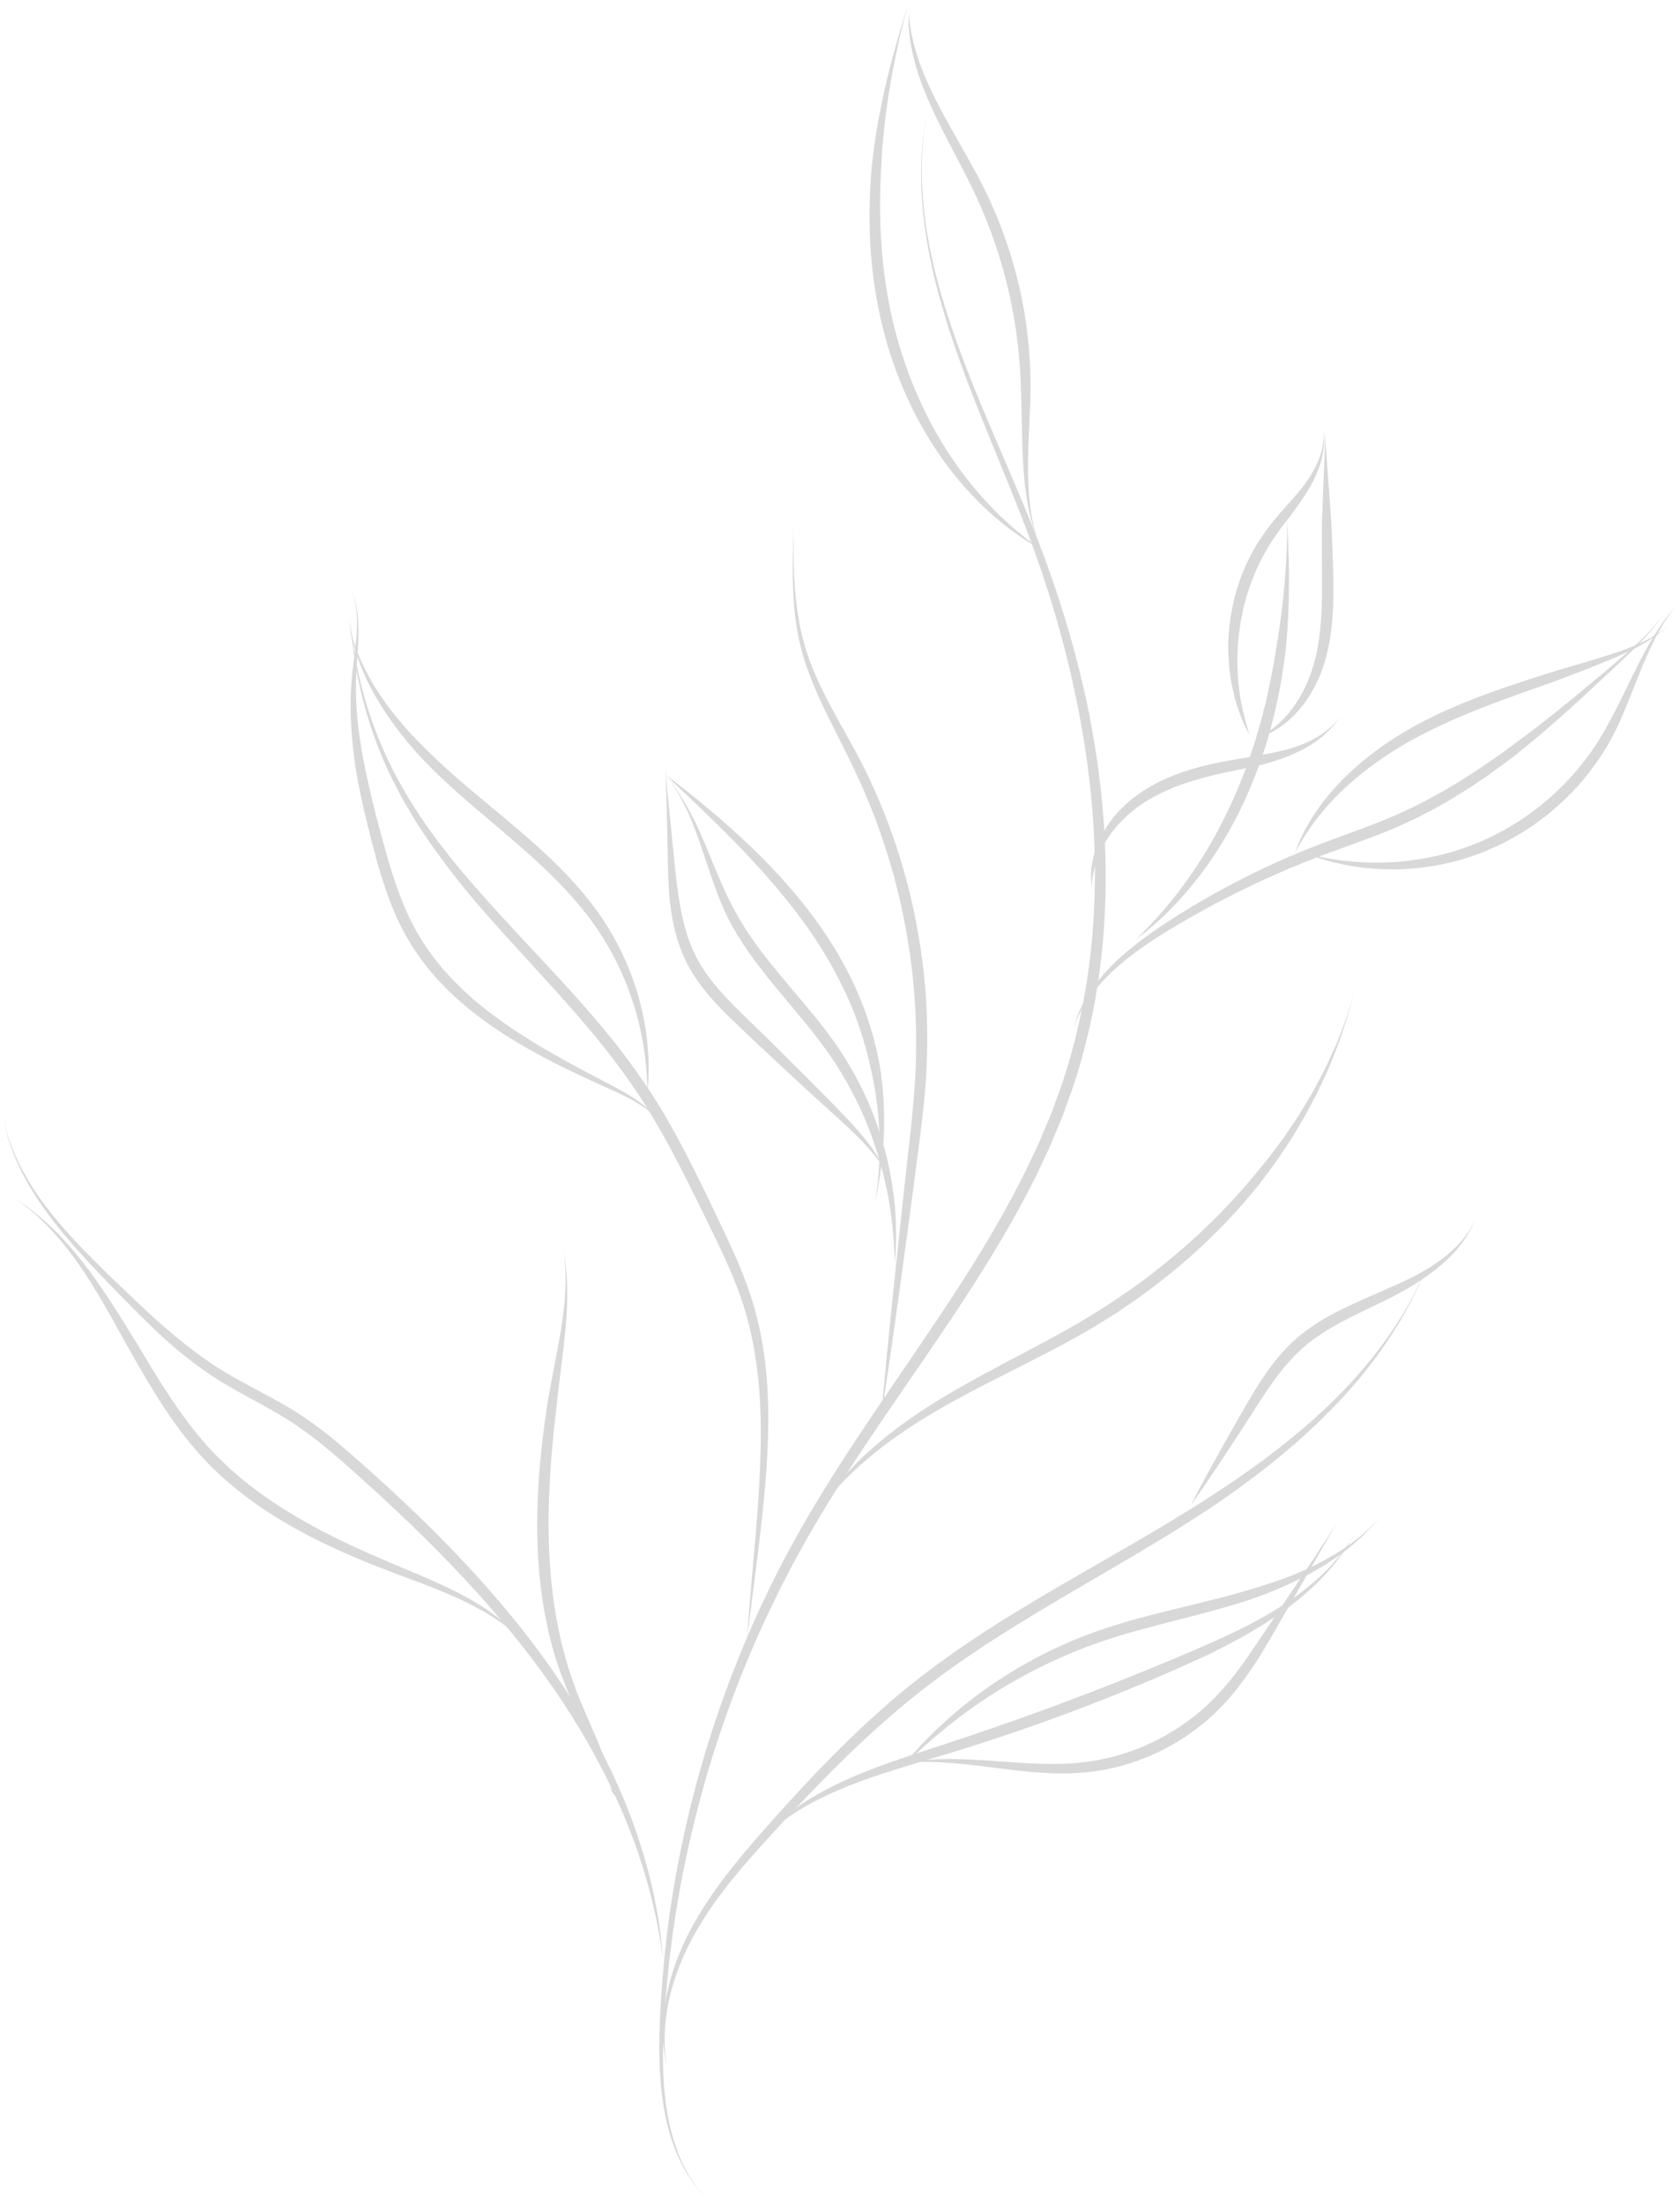 <?xml version="1.0" encoding="UTF-8"?> <svg xmlns="http://www.w3.org/2000/svg" viewBox="0 0 912.80 1196.72" data-guides="{&quot;vertical&quot;:[],&quot;horizontal&quot;:[]}"><path fill="#D8D8D8" stroke="none" fill-opacity="1" stroke-width="1" stroke-opacity="1" id="tSvg8b0da1836f" title="Path 48" d="M368.085 1168.337C368.855 1170.387 369.235 1171.077 370.335 1173.717C370.785 1174.877 371.435 1175.977 372.015 1177.127C372.625 1178.267 373.175 1179.447 373.835 1180.557C374.525 1181.657 375.205 1182.747 375.875 1183.817C376.215 1184.347 376.545 1184.877 376.875 1185.397C377.245 1185.887 377.605 1186.367 377.965 1186.847C380.695 1190.737 383.565 1193.507 384.785 1194.917C385.445 1195.577 385.735 1195.857 385.535 1195.657C385.325 1195.467 384.635 1194.777 383.395 1193.427C382.755 1192.747 381.985 1191.927 381.065 1190.937C380.575 1190.457 380.125 1189.867 379.635 1189.237C379.135 1188.607 378.605 1187.927 378.025 1187.197C377.475 1186.457 376.785 1185.727 376.225 1184.817C375.635 1183.937 375.015 1182.997 374.355 1181.997C374.025 1181.497 373.685 1180.987 373.335 1180.457C373.015 1179.917 372.705 1179.337 372.375 1178.757C371.725 1177.587 371.035 1176.357 370.305 1175.057C370.115 1174.657 369.585 1173.527 368.995 1172.257C368.425 1170.977 367.695 1169.597 367.355 1168.607C367.135 1167.907 365.515 1164.257 363.595 1157.677C361.765 1151.097 359.735 1141.567 358.875 1129.457C357.845 1117.367 358.105 1102.777 359.135 1086.267C360.195 1069.757 361.915 1051.227 365.045 1031.257C368.195 1011.297 372.605 989.887 378.635 967.647C384.655 945.407 392.305 922.347 401.745 899.127C411.185 875.917 422.345 852.517 435.405 829.727C448.415 806.917 463.045 784.667 477.915 762.707C492.795 740.747 507.915 719.027 521.985 697.197C536.025 675.357 548.935 653.327 559.555 631.127C562.165 625.557 564.865 620.087 567.085 614.477C568.245 611.697 569.405 608.927 570.565 606.167C570.852 605.477 571.138 604.787 571.425 604.097C571.678 603.397 571.932 602.697 572.185 601.997C572.695 600.597 573.195 599.207 573.695 597.817C577.915 586.777 581.245 575.707 584.015 564.817C586.785 553.917 588.925 543.187 590.565 532.737C592.155 522.277 593.235 512.097 593.945 502.307C595.335 482.717 595.065 464.677 594.145 448.747C593.185 432.807 591.475 418.987 589.785 407.647C588.115 396.307 586.325 387.467 585.155 381.447C583.875 375.437 583.195 372.237 583.195 372.237C583.195 372.237 582.725 370.157 581.845 366.327C581.415 364.417 580.875 362.067 580.185 359.337C579.505 356.607 578.765 353.477 577.835 350.027C576.065 343.097 573.675 334.827 570.855 325.547C567.975 316.287 564.545 306.047 560.565 295.197C552.615 273.497 542.305 249.427 532.505 224.897C527.615 212.627 522.875 200.217 518.655 187.947C514.455 175.667 510.795 163.497 507.925 151.797C503.065 131.927 501.065 115.097 500.605 101.447C500.505 99.747 500.525 98.087 500.505 96.477C500.505 94.867 500.475 93.307 500.505 91.797C500.635 88.777 500.645 85.947 500.855 83.327C501.075 80.697 501.175 78.247 501.465 75.997C501.735 73.747 501.975 71.677 502.205 69.777C503.325 62.227 504.435 57.537 504.895 55.207C505.415 52.897 505.405 52.967 504.925 55.057C504.715 56.107 504.395 57.667 503.985 59.677C503.795 60.687 503.535 61.807 503.335 63.047C503.145 64.287 502.935 65.637 502.715 67.097C502.205 69.997 501.925 73.367 501.505 77.087C501.245 80.817 500.925 84.927 500.895 89.377C500.735 98.267 501.235 108.477 502.705 119.517C503.015 122.287 503.545 125.077 503.975 127.937C504.445 130.787 505.045 133.677 505.595 136.617C506.855 142.467 508.225 148.487 509.915 154.577C509.745 153.937 509.845 154.297 510.185 155.517C510.515 156.737 511.075 158.837 511.935 161.647C513.565 167.307 516.275 175.877 520.015 186.307C523.735 196.747 528.585 209.007 534.075 222.177C539.565 235.357 545.715 249.447 551.765 263.687C557.825 277.917 563.725 292.347 568.735 306.137C573.735 319.927 577.905 333.027 581.175 344.377C584.475 355.717 586.775 365.327 588.385 372.057C589.145 375.437 589.745 378.087 590.155 379.897C590.535 381.717 590.745 382.687 590.745 382.687C590.745 382.687 590.905 383.487 591.225 385.037C591.525 386.587 592.035 388.877 592.575 391.887C593.685 397.897 595.285 406.737 596.805 418.067C598.285 429.397 599.785 443.217 600.405 459.157C600.545 463.137 600.715 467.247 600.725 471.487C600.815 475.727 600.735 480.087 600.685 484.557C600.445 493.507 600.065 502.917 599.105 512.707C598.175 522.497 596.855 532.657 595.015 543.117C593.115 553.557 590.695 564.277 587.655 575.147C586.885 577.857 586.145 580.607 585.245 583.327C584.815 584.687 584.385 586.057 583.955 587.437C583.738 588.124 583.522 588.811 583.305 589.497C583.075 590.177 582.815 590.857 582.575 591.537C581.595 594.257 580.605 597.007 579.615 599.757C579.115 601.137 578.615 602.517 578.115 603.907C577.615 605.297 577.135 606.687 576.535 608.047C575.395 610.777 574.245 613.527 573.095 616.287C572.515 617.667 571.935 619.057 571.355 620.437C570.785 621.827 570.205 623.217 569.535 624.577C568.245 627.307 566.955 630.057 565.655 632.817C565.005 634.197 564.355 635.577 563.705 636.967C563.378 637.661 563.052 638.354 562.725 639.047C562.372 639.727 562.018 640.407 561.665 641.087C550.625 663.067 537.455 684.817 523.355 706.357C509.255 727.907 494.235 749.287 479.545 770.857C464.865 792.437 450.485 814.217 437.875 836.557C425.225 858.877 414.235 881.707 404.935 904.377C395.635 927.057 388.025 949.587 381.965 971.327C375.905 993.067 371.385 1014.007 368.075 1033.547C367.305 1038.437 366.545 1043.237 365.805 1047.937C365.205 1052.647 364.615 1057.257 364.035 1061.757C363.895 1062.877 363.745 1063.997 363.605 1065.107C363.495 1066.217 363.385 1067.327 363.275 1068.427C363.055 1070.627 362.845 1072.797 362.635 1074.947C362.215 1079.237 361.765 1083.397 361.545 1087.457C360.235 1103.677 359.825 1117.947 360.585 1129.797C361.235 1141.657 363.045 1151.007 364.695 1157.487C366.435 1163.957 367.935 1167.587 368.145 1168.287C368.125 1168.304 368.105 1168.321 368.085 1168.337Z"></path><path fill="#D8D8D8" stroke="none" fill-opacity="1" stroke-width="1" stroke-opacity="1" id="tSvga62f56f657" title="Path 49" d="M559.305 293.727C559.765 294.077 559.925 294.187 560.575 294.677C562.725 296.307 565.385 298.247 566.225 298.807C567.065 299.367 566.065 298.597 560.505 295.357C560.295 295.227 559.325 294.657 558.845 294.387C558.695 294.267 557.715 293.777 556.215 292.687C554.695 291.627 552.545 290.117 549.855 288.237C549.165 287.777 548.495 287.247 547.795 286.677C547.095 286.117 546.355 285.527 545.585 284.907C544.065 283.667 542.395 282.367 540.665 280.917C537.365 277.857 533.485 274.577 529.745 270.527C522.065 262.637 513.905 252.687 506.555 241.137C499.175 229.607 492.605 216.527 487.455 202.927C482.285 189.327 478.545 175.227 476.225 161.837C473.905 148.447 472.795 135.807 472.545 124.977C472.295 114.147 472.575 105.137 473.025 98.857C473.245 95.717 473.375 93.247 473.545 91.567C473.715 89.887 473.805 88.997 473.805 88.997C473.805 88.997 474.075 86.667 474.525 82.777C474.765 80.827 475.135 78.507 475.515 75.877C475.705 74.567 475.915 73.177 476.125 71.727C476.385 70.287 476.645 68.777 476.925 67.227C477.465 64.117 478.045 60.807 478.785 57.427C479.135 55.727 479.495 54.007 479.845 52.267C480.195 50.527 480.645 48.787 481.035 47.037C481.445 45.287 481.845 43.537 482.255 41.797C482.675 40.057 483.135 38.337 483.575 36.637C484.015 34.937 484.445 33.247 484.875 31.597C485.335 29.957 485.785 28.337 486.215 26.767C489.155 16.087 491.355 9.247 492.575 5.297C493.785 1.347 494.085 0.307 493.755 1.417C493.435 2.527 492.515 5.807 491.265 10.457C490.095 15.137 488.575 21.187 487.175 27.897C487.355 27.207 486.495 30.847 485.395 36.747C485.115 38.217 484.795 39.837 484.465 41.547C484.175 43.277 483.865 45.107 483.545 47.007C483.235 48.917 482.865 50.877 482.585 52.907C482.295 54.927 482.005 56.987 481.715 59.057C481.568 60.091 481.422 61.124 481.275 62.157C481.155 63.187 481.035 64.227 480.925 65.247C480.695 67.297 480.455 69.317 480.235 71.267C479.845 75.187 479.565 78.867 479.285 82.017C478.915 88.337 478.675 92.577 478.675 92.577C478.675 92.577 478.535 96.057 478.285 102.157C478.215 105.207 478.205 108.917 478.155 113.167C478.205 115.287 478.255 117.547 478.305 119.937C478.335 121.127 478.345 122.347 478.395 123.597C478.465 124.847 478.535 126.127 478.605 127.427C479.145 137.867 480.285 150.037 482.685 162.887C485.045 175.727 488.655 189.247 493.515 202.347C498.345 215.457 504.435 228.127 511.215 239.427C517.985 250.737 525.445 260.647 532.495 268.647C533.375 269.657 534.235 270.637 535.075 271.607C535.915 272.577 536.825 273.437 537.665 274.317C539.365 276.077 540.985 277.747 542.515 279.317C544.125 280.807 545.645 282.197 547.045 283.497C547.745 284.147 548.425 284.767 549.075 285.367C549.395 285.667 549.715 285.957 550.025 286.247C550.355 286.517 550.665 286.777 550.975 287.027C553.465 289.067 555.445 290.697 556.845 291.857C558.225 293.047 559.135 293.597 559.285 293.737C559.292 293.734 559.298 293.731 559.305 293.727Z"></path><path fill="#D8D8D8" stroke="none" fill-opacity="1" stroke-width="1" stroke-opacity="1" id="tSvg17754e9d180" title="Path 50" d="M493.686 13.738C493.646 13.188 493.626 12.987 493.596 12.267C493.646 9.758 493.656 6.718 493.616 5.787C493.616 4.848 493.516 6.037 494.176 11.918C494.176 12.137 494.376 13.148 494.466 13.658C494.496 13.838 494.656 14.818 494.936 16.488C495.096 17.317 495.186 18.337 495.486 19.497C495.756 20.648 496.066 21.968 496.406 23.427C497.866 29.247 500.466 37.248 504.636 46.337C506.656 50.907 509.156 55.708 511.806 60.758C514.536 65.787 517.456 71.037 520.566 76.457C523.646 81.888 526.866 87.487 529.986 93.287C531.576 96.168 533.066 99.147 534.596 102.107C536.046 105.117 537.546 108.127 538.876 111.207C540.286 114.257 541.526 117.377 542.806 120.457C543.996 123.577 545.216 126.677 546.276 129.797C547.406 132.897 548.356 136.027 549.356 139.107C550.256 142.217 551.196 145.267 551.956 148.307C555.186 160.447 557.156 172.007 558.316 181.957C559.486 191.907 559.786 200.257 559.896 206.087C559.936 208.997 559.946 211.287 559.916 212.837C559.906 214.387 559.896 215.217 559.896 215.217C559.896 215.217 559.816 217.377 559.696 220.987C559.536 224.587 559.306 229.627 559.036 235.427C558.766 241.217 558.536 247.737 558.546 254.317C558.566 260.897 558.816 267.537 559.556 273.497C560.706 283.627 562.706 290.027 563.896 293.637C565.116 297.257 565.516 298.177 565.126 297.177C564.916 296.627 564.556 295.657 564.056 294.307C563.796 293.617 563.486 292.827 563.156 291.947C562.846 291.057 562.556 290.067 562.206 289.007C560.766 284.777 559.386 279.137 558.266 272.877C558.396 273.527 557.686 270.117 557.026 264.567C556.356 259.017 555.786 251.327 555.526 243.557C555.246 235.787 555.156 227.957 555.026 222.087C554.896 216.217 554.726 212.297 554.726 212.297C554.726 212.297 554.676 209.067 554.386 203.447C554.106 197.827 553.476 189.807 552.126 180.257C550.806 170.697 548.616 159.637 545.466 147.977C542.286 136.327 538.076 124.107 532.906 112.257C527.796 100.397 521.546 88.948 515.856 77.998C510.126 67.078 505.016 56.597 501.446 47.208C497.816 37.837 495.796 29.587 494.806 23.657C494.586 22.168 494.386 20.837 494.206 19.657C494.006 18.488 494.006 17.457 493.916 16.608C493.786 14.918 493.716 13.928 493.696 13.748C493.693 13.744 493.689 13.741 493.686 13.738Z"></path><path fill="#D8D8D8" stroke="none" fill-opacity="1" stroke-width="1" stroke-opacity="1" id="tSvge71026d901" title="Path 51" d="M587.446 548.877C587.086 549.497 586.946 549.727 586.536 550.567C586.176 551.287 585.796 552.057 585.406 552.837C585.216 553.217 585.036 553.597 584.856 553.977C584.706 554.357 584.556 554.737 584.406 555.097C583.826 556.547 583.366 557.767 583.156 558.347C582.976 558.937 582.976 558.857 583.376 557.717C583.796 556.587 584.356 554.307 585.836 550.677C585.936 550.407 586.416 549.127 586.736 548.517C586.846 548.297 587.416 547.117 588.396 545.077C588.956 544.097 589.636 542.907 590.416 541.537C591.216 540.167 592.256 538.697 593.346 537.007C595.696 533.757 598.676 529.947 602.476 525.957C606.286 521.987 610.846 517.817 616.086 513.647C621.326 509.477 627.216 505.267 633.586 501.127C639.936 496.967 646.746 492.757 653.896 488.627C668.196 480.347 683.906 472.387 700.026 465.417C708.086 461.937 716.266 458.707 724.336 455.737C732.406 452.757 740.326 449.937 747.856 446.987C762.936 441.167 776.276 434.247 787.406 427.707C798.526 421.157 807.396 415.027 813.566 410.697C816.616 408.477 819.016 406.737 820.656 405.557C822.286 404.367 823.135 403.697 823.135 403.697C823.135 403.697 825.396 402.027 829.186 399.237C831.066 397.807 833.316 396.097 835.856 394.157C838.376 392.187 841.176 389.987 844.166 387.647C850.116 382.897 856.796 377.467 863.456 371.887C870.126 366.317 876.816 360.657 882.836 355.507C887.926 351.127 891.976 347.347 895.056 344.087C898.136 340.827 900.296 338.137 901.766 336.107C903.236 334.067 904.056 332.717 904.476 332.057C904.886 331.387 904.865 331.407 904.505 332.017C903.765 333.217 901.666 336.787 897.956 341.357C894.286 345.947 888.946 351.407 882.866 357.117C883.516 356.537 880.196 359.657 874.866 364.657C869.516 369.647 862.166 376.547 854.596 383.377C847.026 390.217 839.256 397.007 833.266 401.977C830.296 404.487 827.736 406.497 825.976 407.947C824.216 409.397 823.176 410.187 823.176 410.187C823.176 410.187 822.326 410.837 820.716 412.057C819.116 413.277 816.776 415.087 813.706 417.277C807.636 421.737 798.776 427.897 787.606 434.507C786.226 435.357 784.786 436.167 783.306 436.987C781.826 437.807 780.326 438.647 778.796 439.497C775.726 441.177 772.466 442.767 769.156 444.477C765.766 446.027 762.316 447.707 758.716 449.257C755.116 450.797 751.416 452.287 747.636 453.747C740.076 456.657 732.216 459.417 724.306 462.307C716.396 465.187 708.456 468.297 700.576 471.617C684.816 478.257 669.386 485.757 655.236 493.477C641.116 501.257 628.076 508.977 617.626 516.637C612.396 520.467 607.816 524.287 603.956 527.937C600.086 531.577 597.036 535.117 594.576 538.127C593.436 539.697 592.326 541.057 591.476 542.337C590.626 543.627 589.896 544.727 589.296 545.647C588.206 547.557 587.566 548.677 587.446 548.887C587.446 548.884 587.446 548.881 587.446 548.877Z"></path><path fill="#D8D8D8" stroke="none" fill-opacity="1" stroke-width="1" stroke-opacity="1" id="tSvg10fcbb19ac8" title="Path 52" d="M622.036 506.427C621.686 506.697 621.576 506.777 621.066 507.167C619.406 508.407 617.426 509.957 616.836 510.467C616.236 510.957 617.056 510.417 620.476 506.887C620.616 506.747 621.216 506.137 621.506 505.847C621.746 505.667 623.796 503.487 627.226 499.867C628.916 498.037 630.866 495.767 633.126 493.217C635.266 490.567 637.776 487.687 640.246 484.357C645.306 477.797 650.786 469.907 656.026 461.117C661.266 452.327 666.266 442.657 670.636 432.717C675.016 422.787 678.765 412.607 681.785 402.927C684.805 393.237 687.176 384.057 688.906 376.117C690.626 368.177 691.875 361.527 692.625 356.847C693.005 354.507 693.305 352.667 693.505 351.417C693.685 350.157 693.785 349.487 693.785 349.487C693.785 349.487 694.075 347.747 694.555 344.827C694.795 343.367 695.026 341.607 695.326 339.617C695.626 337.637 695.936 335.417 696.216 333.047C696.516 330.677 696.845 328.147 697.105 325.527C697.385 322.907 697.686 320.207 697.896 317.487C698.146 314.767 698.375 312.037 698.535 309.357C698.725 306.677 698.885 304.067 698.985 301.577C699.375 293.137 699.375 287.627 699.355 284.467C699.335 281.307 699.285 280.477 699.315 281.367C699.335 283.137 699.895 291.747 700.185 302.247C700.185 301.697 700.306 304.567 700.336 309.177C700.346 310.327 700.365 311.597 700.385 312.937C700.385 314.287 700.375 315.707 700.365 317.197C700.365 320.167 700.296 323.367 700.216 326.587C700.156 329.807 699.956 333.037 699.846 336.077C699.656 339.117 699.475 341.967 699.315 344.417C698.895 349.307 698.605 352.587 698.605 352.587C698.605 352.587 698.266 355.277 697.656 359.977C697.296 362.327 696.856 365.177 696.346 368.437C695.736 371.687 695.146 375.377 694.266 379.367C692.606 387.347 690.346 396.627 687.216 406.377C684.116 416.137 680.186 426.357 675.516 436.267C670.866 446.187 665.456 455.767 659.766 464.357C654.086 472.957 648.076 480.537 642.556 486.737C641.866 487.517 641.196 488.277 640.536 489.017C639.866 489.757 639.176 490.447 638.526 491.127C637.206 492.487 635.956 493.787 634.776 495.007C632.306 497.347 630.176 499.427 628.316 501.077C624.576 504.337 622.316 506.247 622.046 506.407C622.043 506.414 622.039 506.421 622.036 506.427Z"></path><path fill="#D8D8D8" stroke="none" fill-opacity="1" stroke-width="1" stroke-opacity="1" id="tSvg14abcfd12e1" title="Path 53" d="M677.735 395.127C677.835 395.437 677.865 395.547 677.985 395.957C678.385 397.387 678.925 399.107 679.135 399.627C679.335 400.147 679.165 399.467 677.495 396.347C677.425 396.217 677.135 395.667 677.005 395.407C676.915 395.207 675.875 393.307 674.585 389.937C673.915 388.257 673.055 386.247 672.375 383.867C672.005 382.677 671.605 381.427 671.195 380.097C670.785 378.767 670.505 377.337 670.145 375.867C668.665 369.967 667.715 362.937 667.435 355.377C667.095 347.817 667.735 339.717 669.205 331.797C670.685 323.877 672.935 316.077 675.975 309.147C678.965 302.207 682.355 295.987 685.855 291.057C686.715 289.817 687.505 288.597 688.325 287.507C689.145 286.407 689.945 285.387 690.695 284.437C692.205 282.537 693.555 280.937 694.675 279.627C696.905 277.027 698.185 275.537 698.185 275.537C698.185 275.537 699.035 274.597 700.465 273.027C701.885 271.447 703.865 269.247 706.015 266.627C708.165 264.007 710.465 260.957 712.465 257.667C714.475 254.377 716.155 250.847 717.275 247.497C718.225 244.647 718.695 242.197 718.925 240.197C719.175 238.197 719.155 236.637 719.135 235.507C718.995 233.247 718.875 232.667 718.965 233.297C719.025 233.927 719.345 235.767 719.385 238.427C719.425 241.077 719.195 244.557 718.305 248.277C718.395 247.887 718.015 249.947 716.935 253.127C715.875 256.317 713.995 260.567 711.635 264.637C709.295 268.697 706.595 272.567 704.545 275.427C702.475 278.267 701.085 280.167 701.085 280.167C701.085 280.167 699.915 281.687 697.865 284.347C695.835 287.007 692.955 290.767 690.015 295.547C689.635 296.137 689.245 296.737 688.845 297.357C688.495 297.997 688.125 298.647 687.765 299.317C687.025 300.637 686.265 302.007 685.475 303.417C684.775 304.867 684.065 306.367 683.335 307.897C682.985 308.667 682.565 309.417 682.255 310.227C681.935 311.027 681.605 311.837 681.275 312.657C680.945 313.477 680.605 314.297 680.275 315.127C680.108 315.544 679.942 315.961 679.775 316.377C679.632 316.807 679.488 317.237 679.345 317.667C678.765 319.387 678.175 321.127 677.585 322.887C677.095 324.677 676.605 326.477 676.115 328.287C675.992 328.741 675.868 329.194 675.745 329.647C675.455 331.031 675.165 332.414 674.875 333.797C674.678 334.721 674.482 335.644 674.285 336.567C674.145 337.501 674.005 338.434 673.865 339.367C673.725 340.297 673.575 341.227 673.435 342.157C673.362 342.621 673.288 343.084 673.215 343.547C673.172 344.014 673.128 344.481 673.085 344.947C672.905 346.807 672.735 348.657 672.555 350.477C672.485 352.307 672.415 354.127 672.345 355.907C672.245 363.047 672.575 369.797 673.465 375.537C673.565 376.257 673.655 376.967 673.745 377.657C673.825 378.347 673.925 379.027 674.065 379.677C674.315 380.987 674.565 382.237 674.795 383.407C675.185 385.777 675.775 387.797 676.205 389.507C677.005 392.937 677.725 394.927 677.775 395.137C677.762 395.134 677.748 395.131 677.735 395.127Z"></path><path fill="#D8D8D8" stroke="none" fill-opacity="1" stroke-width="1" stroke-opacity="1" id="tSvg1551f45fb56" title="Path 54" d="M688.805 398.587C688.505 398.727 688.405 398.777 688.005 398.937C686.615 399.477 684.915 400.067 684.425 400.317C683.905 400.517 684.615 400.367 687.565 398.497C687.685 398.417 688.185 398.057 688.415 397.897C688.505 397.837 688.985 397.517 689.815 396.957C690.625 396.377 691.745 395.517 693.105 394.407C695.815 392.177 699.315 388.697 702.705 383.997C706.125 379.327 709.365 373.387 711.845 366.697C714.375 360.027 715.965 352.547 716.945 344.977C717.925 337.407 718.195 329.717 718.285 322.487C718.355 315.247 718.235 308.447 718.215 302.607C718.155 290.927 718.245 283.157 718.245 283.157C718.245 283.157 719.045 262.947 719.615 248.667C719.995 236.607 719.825 232.997 719.855 234.257C719.875 235.517 720.255 241.657 720.825 249.117C720.795 248.337 721.435 257.257 722.115 266.377C722.765 275.497 723.435 284.807 723.435 284.807C723.435 284.807 723.805 292.457 724.175 303.967C724.355 309.717 724.565 316.467 724.465 323.757C724.375 331.047 723.915 338.887 722.665 346.697C721.375 354.477 719.295 362.247 716.155 369.077C713.075 375.917 709.145 381.817 705.105 386.297C701.095 390.817 697.065 393.927 694.015 395.807C692.485 396.747 691.235 397.427 690.345 397.897C689.435 398.327 688.905 398.577 688.805 398.617C688.805 398.607 688.805 398.597 688.805 398.587Z"></path><path fill="#D8D8D8" stroke="none" fill-opacity="1" stroke-width="1" stroke-opacity="1" id="tSvg116369ac5e" title="Path 55" d="M706.306 458.207C706.106 458.577 706.036 458.697 705.736 459.237C704.746 460.977 703.586 463.147 703.266 463.827C702.946 464.507 703.426 463.697 705.096 459.197C705.166 459.017 705.456 458.227 705.596 457.857C705.656 457.727 705.996 456.997 706.586 455.747C706.886 455.127 707.236 454.367 707.656 453.487C707.866 453.047 708.086 452.577 708.326 452.077C708.586 451.597 708.866 451.087 709.166 450.547C709.766 449.467 710.416 448.287 711.126 447.007C711.836 445.727 712.736 444.417 713.626 442.987C714.086 442.277 714.546 441.547 715.036 440.797C715.556 440.067 716.086 439.327 716.636 438.557C717.736 437.027 718.866 435.407 720.196 433.827C725.296 427.357 731.946 420.417 739.786 413.857C741.706 412.167 743.796 410.627 745.856 408.997C747.936 407.397 750.116 405.877 752.296 404.327C756.726 401.337 761.296 398.387 766.016 395.737C775.426 390.347 785.236 385.797 794.556 381.967C803.876 378.127 812.706 374.977 820.286 372.397C827.876 369.827 834.216 367.817 838.646 366.417C843.086 365.027 845.616 364.227 845.616 364.227C845.616 364.227 852.246 362.277 861.216 359.647C865.686 358.307 870.736 356.777 875.786 355.137C880.836 353.497 885.856 351.657 890.266 349.687C897.746 346.317 902.166 343.217 904.616 341.367C907.036 339.467 907.606 338.887 906.966 339.467C906.306 340.017 904.456 341.757 901.566 343.897C898.686 346.067 894.756 348.617 890.226 351.047C890.706 350.797 888.256 352.187 884.176 354.107C880.096 356.037 874.376 358.457 868.576 360.767C862.776 363.097 856.876 365.377 852.436 367.067C847.996 368.747 845.006 369.877 845.006 369.877C845.006 369.877 842.536 370.757 838.226 372.287C833.906 373.827 827.736 375.987 820.376 378.667C813.016 381.347 804.456 384.547 795.446 388.317C786.436 392.077 776.986 396.467 767.886 401.467C758.766 406.447 750.026 412.157 742.286 418.137C734.536 424.107 727.806 430.377 722.486 436.247C721.106 437.667 719.926 439.157 718.746 440.537C718.156 441.227 717.586 441.907 717.036 442.567C716.516 443.257 716.006 443.917 715.516 444.567C714.546 445.877 713.556 447.047 712.776 448.237C711.976 449.407 711.226 450.497 710.556 451.477C710.216 451.967 709.886 452.437 709.596 452.887C709.316 453.347 709.056 453.777 708.806 454.177C708.316 454.987 707.886 455.677 707.536 456.257C706.826 457.407 706.416 458.087 706.336 458.217C706.326 458.214 706.316 458.211 706.306 458.207Z"></path><path fill="#D8D8D8" stroke="none" fill-opacity="1" stroke-width="1" stroke-opacity="1" id="tSvgad607bc3bf" title="Path 56" d="M716.506 465.937C716.036 465.787 715.866 465.747 715.256 465.527C713.166 464.727 710.616 463.817 709.816 463.577C709.026 463.307 709.996 463.737 715.156 464.877C715.346 464.937 716.246 465.087 716.706 465.177C716.866 465.207 717.736 465.377 719.216 465.677C719.966 465.817 720.846 466.027 721.896 466.187C722.946 466.357 724.136 466.547 725.456 466.757C730.756 467.547 738.226 468.407 747.126 468.437C748.236 468.437 749.366 468.437 750.526 468.437C751.676 468.397 752.856 468.347 754.046 468.307C756.436 468.267 758.886 467.997 761.406 467.837C766.426 467.317 771.706 466.667 777.056 465.527C777.726 465.397 778.396 465.257 779.076 465.127C779.746 464.967 780.416 464.807 781.096 464.647C782.446 464.317 783.806 464.017 785.166 463.657C787.866 462.887 790.616 462.157 793.316 461.217C796.046 460.377 798.716 459.287 801.426 458.287C804.076 457.147 806.766 456.067 809.356 454.777C811.996 453.587 814.516 452.167 817.066 450.837C819.556 449.387 822.056 447.997 824.436 446.427C826.866 444.947 829.136 443.277 831.436 441.707C833.646 440.007 835.896 438.427 837.956 436.667C842.186 433.297 845.986 429.687 849.496 426.207C851.196 424.407 852.916 422.717 854.426 420.937C855.196 420.067 855.956 419.207 856.696 418.367C857.406 417.497 858.106 416.637 858.786 415.807C864.246 409.097 868.116 402.997 870.696 398.667C871.956 396.477 872.956 394.757 873.576 393.547C874.216 392.347 874.556 391.707 874.556 391.707C874.556 391.707 874.786 391.297 875.206 390.537C875.616 389.767 876.206 388.647 876.946 387.247C878.436 384.437 880.436 380.437 882.706 375.797C887.236 366.517 892.866 354.657 898.586 345.497C903.336 337.667 907.186 333.117 909.386 330.527C911.606 327.947 912.196 327.277 911.566 327.997C911.226 328.417 910.646 329.127 909.836 330.117C909.426 330.637 908.956 331.217 908.436 331.867C907.936 332.537 907.416 333.297 906.846 334.107C904.516 337.317 901.876 341.737 899.286 346.727C899.586 346.227 898.106 348.917 896.046 353.397C893.976 357.877 891.356 364.147 888.826 370.567C886.286 376.977 883.706 383.487 881.606 388.357C880.536 390.777 879.666 392.817 878.976 394.217C878.316 395.627 877.926 396.437 877.926 396.437C877.926 396.437 876.646 399.087 874.096 403.587C873.446 404.707 872.716 405.937 871.926 407.287C871.076 408.597 870.166 410.017 869.186 411.527C867.176 414.527 864.786 417.827 861.996 421.287C856.456 428.247 849.126 435.687 840.436 442.667C831.706 449.577 821.526 455.927 810.606 460.717C805.146 463.097 799.556 465.207 793.896 466.787C793.193 466.994 792.489 467.201 791.786 467.407C791.079 467.584 790.373 467.761 789.666 467.937C788.256 468.277 786.856 468.657 785.446 468.957C782.626 469.527 779.846 470.127 777.076 470.497C766.026 472.267 755.516 472.377 746.576 471.737C737.616 471.097 730.216 469.627 725.016 468.367C723.716 468.037 722.556 467.737 721.526 467.477C720.506 467.217 719.636 466.917 718.916 466.707C717.476 466.267 716.636 466.007 716.476 465.957C716.486 465.951 716.496 465.944 716.506 465.937Z"></path><path fill="#D8D8D8" stroke="none" fill-opacity="1" stroke-width="1" stroke-opacity="1" id="tSvg1af22a1d6a" title="Path 57" d="M593.586 476.977C593.546 477.287 593.526 477.407 593.456 477.817C593.236 479.247 593.186 481.017 593.176 481.567C593.186 482.107 593.236 481.447 592.846 477.977C592.846 477.837 592.816 477.217 592.796 476.937C592.796 476.827 592.786 476.247 592.766 475.237C592.766 474.737 592.826 474.127 592.856 473.427C592.916 472.727 592.906 471.907 593.056 471.027C593.436 467.467 594.526 462.477 596.986 456.947C597.276 456.247 597.596 455.547 597.966 454.857C598.326 454.157 598.686 453.447 599.056 452.717C599.876 451.317 600.686 449.837 601.676 448.417C603.586 445.537 605.826 442.647 608.446 439.937C613.646 434.447 620.186 429.647 627.206 425.917C634.226 422.157 641.666 419.367 648.726 417.337C655.786 415.287 662.496 413.937 668.196 412.937C673.856 411.967 678.576 411.157 681.876 410.597C685.146 410.017 686.996 409.637 686.996 409.637C686.996 409.637 688.206 409.417 690.236 409.057C692.266 408.677 695.086 408.087 698.296 407.257C701.496 406.417 705.056 405.257 708.546 403.797C712.046 402.347 715.416 400.507 718.296 398.567C723.166 395.227 725.746 392.277 727.156 390.577C728.516 388.827 728.826 388.327 728.466 388.837C727.766 389.837 724.456 395.037 718.646 399.797C718.956 399.557 717.436 400.927 714.736 402.797C712.056 404.697 708.116 406.997 703.936 408.917C699.746 410.837 695.366 412.377 692.036 413.407C690.376 413.937 688.976 414.337 687.996 414.607C687.016 414.877 686.456 415.037 686.456 415.037C686.456 415.037 684.596 415.507 681.346 416.227C678.096 416.957 673.436 417.887 667.916 419.027C662.406 420.177 656.046 421.607 649.376 423.607C642.716 425.607 635.746 428.157 629.206 431.527C622.656 434.877 616.506 438.997 611.526 443.757C609.016 446.117 606.746 448.597 604.816 451.127C604.316 451.747 603.836 452.377 603.406 453.017C602.966 453.657 602.506 454.267 602.086 454.897C601.296 456.177 600.476 457.387 599.816 458.627C597.056 463.527 595.466 468.057 594.656 471.367C594.236 473.017 593.996 474.367 593.806 475.327C593.676 476.287 593.596 476.847 593.586 476.957C593.586 476.964 593.586 476.971 593.586 476.977Z"></path><path fill="#D8D8D8" stroke="none" fill-opacity="1" stroke-width="1" stroke-opacity="1" id="tSvgce1008da1a" title="Path 58" d="M480.655 756.917C480.515 757.797 480.465 758.107 480.285 759.297C479.625 763.337 478.885 768.267 478.705 769.787C478.495 771.307 478.845 769.417 479.635 759.717C479.665 759.357 479.805 757.667 479.875 756.827C479.985 755.637 482.045 733.207 485.455 700.277C487.155 683.817 489.185 664.717 491.425 644.347C492.555 634.167 493.715 623.657 494.895 612.997C496.015 602.347 497.055 591.557 497.475 580.787C497.565 578.097 497.655 575.397 497.745 572.707C497.795 570.017 497.765 567.327 497.775 564.637C497.775 563.297 497.805 561.957 497.765 560.617C497.725 559.277 497.685 557.947 497.645 556.607C497.535 553.937 497.535 551.277 497.345 548.637C497.185 545.997 497.015 543.357 496.855 540.737C496.675 538.117 496.375 535.517 496.155 532.937C496.035 531.647 495.915 530.357 495.795 529.077C495.635 527.797 495.475 526.527 495.315 525.247C494.985 522.707 494.695 520.177 494.345 517.687C491.395 497.737 487.095 479.377 482.235 464.017C477.415 448.647 472.435 436.157 468.605 427.587C467.705 425.417 466.785 423.537 466.015 421.877C465.245 420.227 464.585 418.817 464.055 417.677C463.005 415.387 462.385 414.197 462.385 414.197C462.385 414.197 460.885 411.037 458.235 405.777C455.605 400.507 451.775 393.157 447.645 384.537C443.545 375.907 439.185 365.927 436.165 355.397C433.105 344.867 431.705 333.887 431.135 324.007C430.625 315.617 430.695 308.687 430.755 303.087C430.845 297.477 430.975 293.187 431.065 290.057C431.255 283.787 431.275 282.157 431.235 283.907C431.205 285.667 431.105 290.817 431.135 298.127C431.195 305.427 431.345 314.917 432.425 325.217C432.385 324.677 432.475 325.817 432.785 328.207C433.055 330.607 433.585 334.247 434.395 338.707C435.245 343.157 436.475 348.397 438.275 353.917C440.065 359.447 442.395 365.257 445.055 370.967C450.385 382.387 456.815 393.457 461.485 401.937C463.835 406.167 465.765 409.737 467.085 412.267C467.765 413.517 468.245 414.527 468.595 415.207C468.935 415.887 469.125 416.257 469.125 416.257C469.125 416.257 469.715 417.467 470.825 419.727C471.365 420.867 472.085 422.247 472.845 423.907C473.595 425.577 474.455 427.487 475.425 429.637C479.225 438.237 484.365 450.697 489.105 466.167C490.225 470.047 491.535 474.057 492.575 478.287C493.125 480.397 493.685 482.537 494.255 484.717C494.755 486.907 495.265 489.137 495.785 491.397C496.875 495.907 497.685 500.597 498.625 505.377C499.085 507.767 499.415 510.207 499.825 512.657C500.205 515.117 500.635 517.587 500.915 520.107C501.225 522.617 501.545 525.157 501.865 527.707C502.145 530.267 502.345 532.847 502.595 535.437C502.715 536.737 502.825 538.037 502.945 539.347C503.025 540.657 503.095 541.967 503.175 543.287C503.315 545.917 503.515 548.567 503.605 551.227C504.005 561.867 503.845 572.697 503.265 583.507C502.615 594.317 501.425 605.057 500.115 615.577C498.745 626.077 497.405 636.427 496.095 646.457C493.445 666.497 490.895 685.257 488.645 701.427C484.155 733.767 480.855 755.747 480.675 756.937C480.668 756.931 480.662 756.924 480.655 756.917Z"></path><path fill="#D8D8D8" stroke="none" fill-opacity="1" stroke-width="1" stroke-opacity="1" id="tSvgfd15277269" title="Path 59" d="M486.665 679.297C486.635 679.837 486.615 680.027 486.545 680.737C486.305 683.177 486.075 686.157 486.045 687.067C485.985 687.987 486.155 686.837 485.935 681.017C485.935 680.797 485.895 679.777 485.875 679.287C485.865 679.107 485.805 678.137 485.705 676.467C485.655 675.637 485.605 674.627 485.535 673.467C485.485 672.297 485.375 670.977 485.225 669.507C485.085 668.037 484.935 666.427 484.775 664.667C484.585 662.917 484.305 661.047 484.055 659.047C483.825 657.047 483.455 654.937 483.075 652.727C482.885 651.617 482.695 650.487 482.505 649.327C482.265 648.177 482.025 646.997 481.775 645.797C479.815 636.187 476.785 625.207 472.455 613.917C468.155 602.607 462.385 591.077 455.625 580.207C448.875 569.337 440.785 559.347 433.045 550.027C425.265 540.737 417.895 532.037 411.985 524.207C406.035 516.407 401.555 509.487 398.735 504.457C397.985 503.227 397.405 502.077 396.875 501.087C396.345 500.097 395.905 499.257 395.545 498.577C395.175 497.897 394.935 497.357 394.755 496.997C394.585 496.637 394.495 496.457 394.495 496.457C394.495 496.457 394.275 495.967 393.865 495.077C393.445 494.187 392.845 492.887 392.175 491.227C390.755 487.937 388.995 483.257 387.095 477.857C385.205 472.457 383.245 466.337 381.155 460.217C379.065 454.097 376.815 447.977 374.445 442.587C370.415 433.437 366.785 427.977 364.625 424.927C362.425 421.897 361.775 421.157 362.435 421.977C362.795 422.437 363.415 423.237 364.285 424.347C364.725 424.917 365.265 425.557 365.805 426.297C366.335 427.047 366.915 427.877 367.545 428.777C370.045 432.367 373.065 437.197 375.875 442.777C375.595 442.187 377.185 445.207 379.465 450.187C381.765 455.157 384.645 462.127 387.525 469.147C390.405 476.167 393.425 483.167 395.965 488.267C397.205 490.837 398.345 492.917 399.135 494.377C399.525 495.107 399.835 495.687 400.065 496.067C400.295 496.447 400.415 496.657 400.415 496.657C400.415 496.657 400.805 497.337 401.525 498.607C401.895 499.237 402.315 500.037 402.875 500.937C403.435 501.837 404.085 502.877 404.815 504.037C407.755 508.667 412.255 515.097 418.175 522.507C424.055 529.947 431.395 538.327 439.085 547.597C446.765 556.847 454.805 567.117 461.405 578.387C468.045 589.597 473.505 601.517 477.355 613.137C481.265 624.737 483.725 635.957 485.105 645.697C485.275 646.917 485.485 648.107 485.605 649.277C485.725 650.447 485.845 651.597 485.965 652.717C486.075 653.837 486.195 654.927 486.295 655.987C486.395 657.047 486.435 658.087 486.495 659.097C486.605 661.107 486.755 662.987 486.795 664.747C486.825 666.497 486.845 668.117 486.865 669.587C486.865 670.317 486.885 671.017 486.895 671.677C486.875 672.337 486.855 672.957 486.845 673.537C486.805 674.697 486.775 675.697 486.755 676.527C486.695 678.177 486.665 679.147 486.665 679.327C486.665 679.317 486.665 679.307 486.665 679.297Z"></path><path fill="#D8D8D8" stroke="none" fill-opacity="1" stroke-width="1" stroke-opacity="1" id="tSvg1525ca48406" title="Path 60" d="M477.286 628.787C477.516 629.177 477.596 629.307 477.936 629.867C478.786 631.407 479.826 633.287 480.626 634.737C480.816 635.087 480.816 635.027 480.396 634.367C479.976 633.707 479.146 632.417 477.586 630.417C477.466 630.257 476.906 629.567 476.636 629.237C476.446 628.997 474.586 626.527 471.136 622.697C467.696 618.857 462.566 613.787 456.186 607.997C449.796 602.207 442.336 595.467 434.466 588.207C426.586 580.957 418.256 573.187 409.976 565.387C401.756 557.567 393.306 549.907 386.126 541.697C382.546 537.607 379.326 533.377 376.636 529.097C373.926 524.827 371.836 520.467 370.216 516.377C367.036 508.147 365.676 500.987 364.856 496.017C364.456 493.527 364.196 491.567 364.036 490.237C363.886 488.897 363.806 488.187 363.806 488.187C363.806 488.187 363.626 486.327 363.426 483.217C363.226 480.107 363.036 475.747 362.916 470.757C362.706 460.817 362.446 448.287 362.236 437.937C361.776 420.417 361.356 415.177 361.476 417.007C361.586 418.837 362.386 427.737 363.486 438.547C363.406 437.417 364.666 450.347 365.976 463.557C366.616 470.167 367.316 476.807 367.996 481.767C368.666 486.727 369.266 490.007 369.266 490.007C369.266 490.007 369.386 490.677 369.596 491.947C369.796 493.217 370.166 495.057 370.636 497.397C371.156 499.717 371.796 502.547 372.756 505.697C373.676 508.867 374.906 512.367 376.546 516.037C378.176 519.717 380.246 523.527 382.836 527.367C385.436 531.197 388.496 535.047 391.926 538.867C398.766 546.497 407.006 554.097 414.976 561.987C422.986 569.837 430.966 577.737 438.426 585.217C445.886 592.707 452.836 599.717 458.776 605.887C464.716 612.057 469.416 617.567 472.486 621.707C475.566 625.837 477.136 628.497 477.306 628.757C477.299 628.767 477.293 628.777 477.286 628.787Z"></path><path fill="#D8D8D8" stroke="none" fill-opacity="1" stroke-width="1" stroke-opacity="1" id="tSvg11ede2a5c34" title="Path 61" d="M366.296 425.257C365.946 424.927 365.836 424.817 365.336 424.327C363.726 422.737 361.726 420.837 361.086 420.287C360.456 419.717 361.186 420.497 365.516 423.697C365.686 423.827 366.436 424.387 366.806 424.657C367.066 424.857 369.666 426.847 373.956 430.267C376.106 431.967 378.666 434.037 381.556 436.427C384.466 438.797 387.676 441.527 391.146 444.517C398.046 450.537 405.996 457.627 414.006 465.727C422.036 473.797 430.196 482.807 437.696 492.357C445.186 501.907 452.066 511.977 457.546 521.977C458.286 523.197 458.926 524.457 459.556 525.707C460.196 526.957 460.826 528.187 461.456 529.407C462.076 530.637 462.715 531.827 463.285 533.037C463.835 534.257 464.376 535.467 464.906 536.657C467.096 541.397 468.926 545.997 470.446 550.287C471.176 552.447 471.935 554.497 472.535 556.477C473.125 558.467 473.695 560.347 474.225 562.117C474.715 563.897 475.116 565.577 475.526 567.127C475.726 567.897 475.916 568.647 476.096 569.357C476.246 570.077 476.395 570.757 476.535 571.407C477.075 574.007 477.566 576.027 477.776 577.427C478.016 578.827 478.146 579.567 478.146 579.567C478.146 579.567 478.225 580.057 478.355 580.947C478.475 581.847 478.736 583.137 478.896 584.787C479.086 586.427 479.306 588.397 479.556 590.617C479.726 592.837 479.905 595.317 480.105 597.967C480.185 600.617 480.356 603.437 480.366 606.357C480.356 609.267 480.406 612.277 480.246 615.287C480.176 616.797 480.146 618.297 480.056 619.797C479.946 621.297 479.835 622.787 479.725 624.257C479.675 624.997 479.616 625.727 479.566 626.447C479.486 627.167 479.406 627.887 479.326 628.607C479.166 630.027 479.016 631.427 478.866 632.787C478.256 637.387 477.716 641.177 477.126 644.217C476.846 645.737 476.636 647.087 476.386 648.257C476.136 649.427 475.926 650.427 475.746 651.277C475.056 654.667 474.876 655.557 475.076 654.607C475.236 653.647 475.765 650.857 476.355 646.867C476.595 644.867 476.896 642.567 477.156 640.057C477.326 637.537 477.625 634.817 477.725 631.957C477.705 632.257 477.726 631.627 477.776 630.287C477.806 628.957 477.966 626.927 477.926 624.417C477.926 621.907 477.966 618.937 477.806 615.717C477.746 612.497 477.436 609.047 477.186 605.577C476.496 598.657 475.516 591.707 474.456 586.547C474.006 583.947 473.446 581.817 473.136 580.307C472.796 578.807 472.605 577.947 472.605 577.947C472.605 577.947 472.566 577.767 472.496 577.427C472.416 577.087 472.286 576.577 472.126 575.917C471.796 574.597 471.336 572.657 470.696 570.197C469.336 565.307 467.296 558.337 464.146 550.227C461.026 542.107 456.616 532.927 451.256 523.427C445.886 513.927 439.406 504.187 432.256 494.897C425.136 485.587 417.436 476.657 409.926 468.497C402.436 460.317 395.036 452.977 388.646 446.657C385.426 443.517 382.476 440.617 379.796 438.077C377.136 435.517 374.796 433.277 372.826 431.427C368.906 427.707 366.566 425.477 366.316 425.247C366.309 425.251 366.303 425.254 366.296 425.257Z"></path><path fill="#D8D8D8" stroke="none" fill-opacity="1" stroke-width="1" stroke-opacity="1" id="tSvga6fe23ebd0" title="Path 62" d="M450.406 813.177C449.936 813.747 449.776 813.947 449.136 814.727C446.896 817.307 444.496 820.727 443.746 821.767C443.396 822.307 443.436 822.227 444.136 821.187C444.536 820.577 445.036 819.807 445.676 818.817C446.026 818.267 446.416 817.657 446.846 816.967C447.316 816.277 447.836 815.527 448.406 814.687C448.576 814.437 449.386 813.257 449.786 812.677C449.916 812.457 450.746 811.377 452.176 809.507C452.886 808.567 453.746 807.437 454.806 806.187C455.866 804.927 457.026 803.447 458.436 801.917C459.826 800.357 461.346 798.637 463.086 796.867C464.786 795.047 466.716 793.187 468.766 791.197C472.926 787.277 477.756 783.047 483.236 778.737C494.176 770.087 507.776 761.227 522.766 752.767C537.736 744.247 554.046 735.997 569.996 727.357C577.966 723.027 585.876 718.627 593.416 713.947C597.166 711.577 600.916 709.277 604.556 706.907C608.136 704.447 611.676 702.027 615.166 699.647C628.906 689.827 640.956 679.687 650.896 670.597C655.736 665.907 660.316 661.757 664.016 657.717C665.916 655.747 667.686 653.897 669.326 652.187C670.166 651.347 670.906 650.487 671.616 649.677C672.336 648.857 673.016 648.087 673.666 647.347C676.256 644.397 678.296 642.077 679.686 640.507C681.026 638.887 681.716 638.007 681.716 638.007C681.716 638.007 683.576 635.747 686.686 631.957C687.466 631.007 688.316 629.967 689.246 628.837C690.116 627.667 691.056 626.417 692.046 625.087C693.036 623.757 694.086 622.347 695.186 620.877C695.736 620.137 696.296 619.387 696.866 618.627C697.446 617.867 698.016 617.077 698.556 616.247C700.766 612.967 703.116 609.467 705.546 605.847C707.836 602.147 710.116 598.267 712.446 594.407C712.736 593.924 713.026 593.441 713.316 592.957C713.579 592.457 713.843 591.957 714.106 591.457C714.633 590.461 715.159 589.464 715.686 588.467C716.736 586.477 717.786 584.487 718.826 582.527C719.336 581.537 719.886 580.577 720.346 579.587C720.806 578.587 721.256 577.607 721.706 576.627C722.606 574.667 723.486 572.747 724.346 570.867C725.056 569.267 725.796 567.767 726.396 566.277C726.976 564.787 727.526 563.367 728.046 562.007C729.096 559.297 730.036 556.857 730.876 554.667C731.316 553.577 731.656 552.527 731.956 551.537C732.266 550.547 732.566 549.627 732.836 548.757C733.376 547.027 733.846 545.547 734.236 544.297C735.816 539.297 736.136 537.957 735.746 539.377C735.326 540.787 734.136 544.927 732.486 550.827C732.276 551.567 732.066 552.327 731.846 553.117C731.616 553.907 731.316 554.697 731.046 555.517C730.486 557.167 729.896 558.907 729.276 560.717C728.656 562.537 728.016 564.427 727.356 566.387C726.676 568.337 725.816 570.287 725.026 572.317C725.206 571.897 724.846 572.797 724.086 574.677C723.706 575.617 723.226 576.807 722.666 578.207C722.386 578.907 722.076 579.657 721.756 580.457C721.426 581.257 721.016 582.067 720.616 582.937C718.966 586.387 717.116 590.557 714.916 594.967C713.756 597.147 712.546 599.397 711.316 601.707C710.696 602.857 710.076 604.027 709.446 605.197C709.133 605.784 708.819 606.371 708.506 606.957C708.163 607.527 707.819 608.097 707.476 608.667C706.096 610.957 704.716 613.247 703.346 615.517C702.666 616.647 701.986 617.777 701.316 618.887C700.646 620.007 699.886 621.037 699.196 622.097C697.786 624.197 696.416 626.227 695.116 628.157C693.816 630.087 692.606 631.937 691.356 633.537C688.916 636.797 686.876 639.527 685.456 641.437C684.736 642.387 684.186 643.147 683.786 643.657C683.376 644.147 683.166 644.417 683.166 644.417C683.166 644.417 680.266 647.857 675.196 653.877C672.606 656.837 669.296 660.297 665.576 664.337C664.656 665.357 663.656 666.357 662.606 667.377C661.566 668.397 660.496 669.447 659.396 670.527C658.296 671.607 657.166 672.717 656.016 673.847C654.856 674.977 653.696 676.157 652.416 677.267C642.506 686.467 630.296 696.517 616.456 706.277C614.706 707.467 612.946 708.677 611.166 709.887C610.276 710.497 609.386 711.107 608.496 711.717C608.049 712.024 607.603 712.331 607.156 712.637C606.696 712.927 606.236 713.217 605.776 713.507C602.076 715.807 598.326 718.147 594.546 720.497C586.886 725.027 578.976 729.357 570.996 733.527C555.036 741.887 538.856 749.707 524.016 757.667C509.156 765.587 495.696 773.777 484.716 781.757C479.226 785.737 474.346 789.637 470.126 793.257C468.036 795.087 466.066 796.807 464.316 798.497C462.516 800.127 460.956 801.737 459.506 803.167C458.036 804.587 456.836 805.967 455.716 807.127C454.596 808.287 453.696 809.347 452.936 810.217C451.426 811.957 450.526 812.967 450.386 813.177C450.393 813.177 450.399 813.177 450.406 813.177Z"></path><path fill="#D8D8D8" stroke="none" fill-opacity="1" stroke-width="1" stroke-opacity="1" id="tSvg8418f2359c" title="Path 63" d="M407.735 875.397C407.585 876.507 407.535 876.907 407.335 878.397C406.625 883.477 405.825 889.687 405.625 891.607C405.385 893.517 405.775 891.137 406.675 878.957C406.705 878.507 406.875 876.387 406.955 875.327C407.015 874.577 407.645 867.167 408.705 854.767C409.245 848.567 409.895 841.127 410.635 832.647C411.315 824.157 412.045 814.637 412.615 804.297C413.685 783.647 414.225 759.497 410.025 734.367C409.898 733.581 409.772 732.794 409.645 732.007C409.488 731.224 409.332 730.441 409.175 729.657C408.855 728.087 408.545 726.517 408.225 724.937C407.895 723.357 407.475 721.797 407.105 720.227C406.695 718.657 406.385 717.057 405.895 715.507C404.965 712.387 404.115 709.227 403.035 706.117C401.985 702.997 400.825 699.897 399.605 696.797C394.715 684.407 388.645 672.227 382.645 659.937C370.665 635.417 358.495 611.077 344.125 590.257C342.315 587.667 340.515 585.097 338.735 582.557C336.925 580.037 335.005 577.617 333.185 575.177C332.265 573.967 331.345 572.757 330.435 571.557C329.525 570.357 328.555 569.217 327.625 568.047C325.745 565.727 323.895 563.437 322.065 561.187C320.215 558.947 318.325 556.787 316.495 554.627C314.655 552.477 312.875 550.347 311.045 548.307C307.405 544.207 303.925 540.217 300.485 536.467C293.675 528.907 287.325 522.057 281.745 515.917C276.145 509.817 271.325 504.407 267.345 499.987C263.425 495.497 260.345 491.967 258.245 489.557C256.195 487.107 255.105 485.797 255.105 485.797C255.105 485.797 254.395 484.937 253.105 483.367C251.815 481.777 249.885 479.527 247.635 476.557C243.055 470.687 236.635 462.427 230.045 452.367C229.215 451.117 228.375 449.837 227.515 448.547C227.085 447.897 226.655 447.247 226.225 446.597C225.795 445.937 225.415 445.247 225.005 444.567C223.385 441.837 221.715 439.037 220.025 436.197C219.145 434.797 218.415 433.297 217.625 431.817C216.845 430.337 216.065 428.837 215.275 427.337C214.495 425.837 213.705 424.337 212.915 422.827C212.185 421.287 211.455 419.737 210.725 418.197C205.025 405.757 200.445 392.707 197.365 380.667C194.695 370.457 193.165 361.887 192.185 354.917C191.225 347.937 190.735 342.567 190.465 338.647C189.955 330.797 189.925 328.737 190.015 330.947C190.085 332.077 190.235 334.227 190.425 337.247C190.565 338.757 190.735 340.487 190.915 342.407C191.145 344.327 191.405 346.427 191.685 348.707C192.965 357.787 195.195 369.477 198.975 381.927C198.805 381.267 199.165 382.657 200.115 385.537C200.585 386.977 201.145 388.807 201.915 390.917C202.285 391.977 202.685 393.117 203.115 394.327C203.575 395.527 204.055 396.797 204.565 398.127C206.625 403.437 209.265 409.677 212.515 416.247C213.345 417.877 214.195 419.537 215.055 421.227C215.965 422.887 216.925 424.547 217.875 426.237C219.815 429.597 221.635 433.097 223.865 436.387C224.935 438.057 226.005 439.727 227.065 441.387C228.125 443.057 229.175 444.727 230.345 446.297C232.615 449.487 234.825 452.657 237.035 455.687C239.325 458.647 241.545 461.527 243.645 464.247C244.675 465.627 245.755 466.907 246.795 468.157C247.835 469.407 248.835 470.617 249.795 471.777C253.595 476.457 256.985 480.197 259.295 482.877C260.455 484.207 261.375 485.257 261.995 485.967C262.635 486.677 262.975 487.047 262.975 487.047C262.975 487.047 264.085 488.287 266.175 490.617C268.265 492.937 271.305 496.367 275.295 500.657C283.165 509.297 294.735 521.387 308.345 536.267C315.095 543.767 322.405 551.907 329.735 560.917C337.195 569.807 344.455 579.727 351.625 590.237C365.745 611.447 377.675 635.817 389.275 660.107C395.095 672.247 400.965 684.517 405.605 697.157C406.765 700.317 407.855 703.487 408.835 706.687C409.345 708.277 409.745 709.897 410.205 711.497C410.635 713.107 411.125 714.697 411.485 716.307C412.185 719.537 413.035 722.717 413.565 725.937C413.855 727.537 414.155 729.137 414.445 730.727C414.675 732.327 414.915 733.917 415.145 735.507C416.955 748.217 417.525 760.627 417.445 772.377C417.375 784.127 416.695 795.217 415.845 805.457C414.985 815.697 413.965 825.077 413.015 833.427C411.985 841.767 411.075 849.097 410.315 855.187C408.765 867.377 407.845 874.677 407.745 875.427C407.742 875.417 407.738 875.407 407.735 875.397Z"></path><path fill="#D8D8D8" stroke="none" fill-opacity="1" stroke-width="1" stroke-opacity="1" id="tSvg189a66694a9" title="Path 64" d="M350.245 600.597C350.755 601.007 350.945 601.157 351.585 601.727C353.845 603.677 356.315 606.337 357.065 607.147C357.435 607.557 357.415 607.487 356.635 606.717C355.865 605.957 354.345 604.467 351.485 602.417C351.275 602.267 350.285 601.557 349.765 601.227C349.415 600.987 345.925 598.487 339.535 595.277C333.165 592.057 323.845 588.187 312.985 582.997C302.125 577.837 289.645 571.487 276.895 563.577C275.285 562.617 273.705 561.567 272.125 560.517C270.545 559.457 268.915 558.437 267.335 557.327C264.205 555.067 260.975 552.857 257.905 550.367C257.125 549.757 256.345 549.147 255.565 548.537C255.175 548.231 254.785 547.924 254.395 547.617C254.018 547.294 253.642 546.971 253.265 546.647C251.755 545.347 250.245 544.047 248.735 542.737C247.225 541.427 245.815 539.997 244.355 538.617C243.628 537.924 242.902 537.231 242.175 536.537C241.465 535.827 240.795 535.077 240.095 534.347C234.445 528.607 229.525 522.167 225.085 515.587C220.705 508.947 217.055 501.987 214.155 495.047C208.285 481.177 204.765 467.697 201.785 456.287C198.835 444.847 196.635 435.227 195.285 428.447C194.635 425.057 194.105 422.387 193.805 420.557C193.485 418.737 193.315 417.757 193.315 417.757C193.315 417.757 193.215 417.127 193.045 415.947C192.885 414.777 192.625 413.067 192.355 410.927C191.815 406.647 191.155 400.617 190.775 393.667C190.395 386.717 190.365 378.837 190.945 370.937C191.485 363.017 192.815 355.197 193.495 348.087C194.065 342.057 194.155 337.047 193.775 333.007C193.425 328.967 192.715 325.927 192.025 323.767C190.605 319.457 189.915 318.447 190.485 319.587C190.945 320.767 192.605 324.167 193.615 329.397C194.745 334.607 194.995 341.567 194.615 349.117C194.675 348.327 194.485 352.467 193.985 359.057C193.465 365.647 193.095 374.677 193.695 383.797C194.245 392.907 195.535 402.057 196.765 408.887C197.365 412.307 197.955 415.147 198.355 417.147C198.785 419.137 199.025 420.277 199.025 420.277C199.025 420.277 199.765 424.037 201.295 430.587C202.815 437.137 205.185 446.457 208.265 457.627C211.365 468.767 215.005 481.737 220.775 494.777C222.205 498.037 223.815 501.277 225.555 504.477C226.005 505.267 226.425 506.087 226.895 506.867C227.375 507.647 227.865 508.427 228.345 509.217C229.335 510.777 230.255 512.387 231.305 513.927C233.485 516.947 235.565 520.087 238.035 522.967C238.632 523.704 239.228 524.441 239.825 525.177C240.125 525.544 240.425 525.911 240.725 526.277C241.045 526.627 241.365 526.977 241.685 527.327C242.968 528.734 244.252 530.141 245.535 531.547C246.825 532.947 248.235 534.237 249.575 535.597C250.255 536.267 250.935 536.937 251.615 537.607C252.295 538.267 253.035 538.887 253.735 539.527C255.155 540.797 256.575 542.067 257.995 543.337C259.465 544.537 260.935 545.737 262.405 546.937C263.145 547.527 263.855 548.147 264.605 548.717C265.355 549.287 266.115 549.847 266.865 550.417C268.375 551.537 269.845 552.687 271.355 553.777C274.425 555.887 277.385 558.077 280.455 560.027C292.585 568.027 304.535 574.697 314.945 580.267C325.335 585.867 334.285 590.227 340.435 593.887C346.595 597.527 349.885 600.297 350.225 600.577C350.232 600.584 350.238 600.591 350.245 600.597Z"></path><path fill="#D8D8D8" stroke="none" fill-opacity="1" stroke-width="1" stroke-opacity="1" id="tSvg17249d88735" title="Path 65" d="M352.306 585.897C352.286 586.457 352.276 586.637 352.246 587.427C352.056 590.027 351.786 593.177 351.766 594.147C351.696 595.117 351.886 593.897 351.646 587.737C351.626 587.497 351.556 586.427 351.516 585.907C351.506 585.717 351.446 584.687 351.346 582.927C351.256 581.167 350.976 578.667 350.686 575.557C349.946 569.357 348.636 560.667 345.816 550.667C344.436 545.657 342.646 540.357 340.536 534.847C338.336 529.377 335.766 523.727 332.766 518.087C329.706 512.467 326.236 506.867 322.346 501.437C321.356 500.087 320.366 498.737 319.366 497.377C318.316 496.057 317.266 494.737 316.216 493.417C315.186 492.077 314.046 490.817 312.956 489.517C311.846 488.227 310.766 486.927 309.596 485.687C300.486 475.587 290.386 466.377 280.696 457.967C270.996 449.567 261.726 441.897 253.926 435.107C246.106 428.347 239.776 422.447 235.456 418.207C233.326 416.057 231.656 414.367 230.516 413.217C229.406 412.037 228.816 411.407 228.816 411.407C228.816 411.407 228.436 410.987 227.736 410.227C227.046 409.447 225.996 408.367 224.786 406.917C222.316 404.057 218.876 400.017 215.246 395.117C211.536 390.287 207.746 384.517 204.256 378.537C200.716 372.577 197.836 366.187 195.526 360.347C194.626 357.837 193.686 355.587 193.116 353.447C192.796 352.387 192.496 351.387 192.206 350.427C192.066 349.947 191.926 349.487 191.786 349.037C191.676 348.577 191.576 348.127 191.476 347.697C191.066 345.967 190.706 344.437 190.396 343.097C190.086 341.757 189.956 340.587 189.766 339.607C189.426 337.687 189.216 336.467 189.106 335.807C189.016 335.197 189.016 335.217 189.106 335.767C189.226 336.367 189.436 337.417 189.726 338.897C190.046 340.397 190.366 342.347 191.056 344.557C191.376 345.667 191.716 346.867 192.076 348.127C192.416 349.397 192.966 350.677 193.436 352.047C193.686 352.727 193.936 353.417 194.196 354.127C194.326 354.477 194.456 354.837 194.586 355.197C194.736 355.547 194.896 355.897 195.046 356.257C195.666 357.677 196.306 359.147 196.966 360.647C196.676 360.027 198.186 363.277 200.916 368.317C203.666 373.357 208.006 379.977 212.896 386.267C217.776 392.577 223.176 398.567 227.446 402.867C229.526 405.067 231.396 406.797 232.646 408.047C233.286 408.667 233.776 409.157 234.126 409.487C234.476 409.807 234.666 409.987 234.666 409.987C234.666 409.987 235.276 410.567 236.406 411.647C237.536 412.727 239.196 414.337 241.376 416.297C245.676 420.287 252.006 425.787 259.786 432.277C267.546 438.777 276.746 446.267 286.386 454.667C291.196 458.877 296.106 463.337 300.966 468.017C305.786 472.747 310.556 477.707 315.086 482.927C319.566 488.187 323.806 493.667 327.616 499.327C331.386 505.027 334.716 510.887 337.576 516.727C340.446 522.577 342.736 528.447 344.686 534.097C345.146 535.517 345.596 536.917 346.046 538.307C346.496 539.687 346.836 541.077 347.226 542.427C348.016 545.127 348.576 547.797 349.176 550.337C351.406 560.567 352.106 569.337 352.376 575.567C352.416 578.687 352.506 581.177 352.436 582.937C352.386 584.697 352.356 585.717 352.346 585.917C352.333 585.911 352.319 585.904 352.306 585.897Z"></path><path fill="#D8D8D8" stroke="none" fill-opacity="1" stroke-width="1" stroke-opacity="1" id="tSvgf125413317" title="Path 66" d="M358.775 1049.547C358.905 1050.617 358.955 1050.997 359.135 1052.437C359.475 1054.887 359.665 1057.627 359.875 1059.977C360.085 1062.157 360.255 1063.997 360.375 1065.207C360.505 1067.057 360.515 1064.707 358.635 1053.117C358.555 1052.687 358.185 1050.677 358.005 1049.667C357.875 1048.967 356.755 1041.877 353.835 1030.287C353.475 1028.837 353.095 1027.317 352.695 1025.727C352.245 1024.147 351.765 1022.507 351.275 1020.797C350.775 1019.087 350.295 1017.297 349.725 1015.477C349.135 1013.657 348.525 1011.777 347.895 1009.827C347.585 1008.857 347.265 1007.867 346.945 1006.867C346.595 1005.877 346.235 1004.867 345.875 1003.857C345.145 1001.827 344.395 999.727 343.625 997.587C342.795 995.467 341.945 993.297 341.065 991.077C340.625 989.967 340.185 988.847 339.735 987.717C339.255 986.597 338.765 985.467 338.275 984.327C334.425 975.157 329.775 965.457 324.405 955.477C319.045 945.497 312.965 935.227 306.195 924.937C292.675 904.347 276.345 883.767 258.775 864.367C241.205 844.957 222.435 826.697 204.345 810.147C195.285 801.897 186.495 793.897 177.915 786.797C169.325 779.667 160.855 773.537 152.515 768.637C144.185 763.677 136.195 759.547 129.205 755.597C125.705 753.637 122.445 751.737 119.475 749.897C117.995 748.967 116.565 748.077 115.235 747.177C113.895 746.297 112.615 745.447 111.435 744.607C106.665 741.297 103.075 738.497 100.655 736.567C98.235 734.637 96.975 733.577 96.975 733.577C96.975 733.577 96.155 732.877 94.645 731.607C93.155 730.307 90.995 728.427 88.345 725.997C83.025 721.167 75.825 714.147 67.775 705.907C59.745 697.677 50.615 688.387 41.865 678.577C33.145 668.747 24.845 658.347 18.495 648.177C13.105 639.557 9.395 631.997 7.035 625.637C6.365 624.077 5.885 622.557 5.425 621.127C4.955 619.707 4.515 618.367 4.105 617.127C3.465 614.587 2.905 612.417 2.445 610.577C1.775 606.877 1.345 604.527 1.125 603.347C0.955 602.187 0.965 602.217 1.115 603.267C1.315 604.337 1.715 606.377 2.255 609.237C2.325 609.597 2.395 609.967 2.475 610.347C2.575 610.727 2.685 611.117 2.795 611.517C3.015 612.317 3.245 613.167 3.495 614.067C3.745 614.967 4.005 615.897 4.275 616.887C4.585 617.857 4.965 618.847 5.325 619.887C8.185 628.227 13.265 638.547 20.365 648.847C19.995 648.307 20.805 649.427 22.495 651.797C23.345 652.977 24.395 654.487 25.755 656.177C27.095 657.877 28.565 659.877 30.355 661.957C31.235 663.007 32.155 664.117 33.105 665.257C34.095 666.377 35.115 667.547 36.175 668.747C38.265 671.167 40.625 673.627 43.015 676.217C47.895 681.327 53.275 686.717 58.775 692.047C69.805 702.707 80.985 713.427 89.765 720.997C94.145 724.797 97.895 727.857 100.555 729.947C103.235 732.017 104.765 733.197 104.765 733.197C104.765 733.197 106.035 734.147 108.425 735.937C110.855 737.667 114.385 740.247 119.095 743.187C123.775 746.167 129.675 749.477 136.595 753.167C143.495 756.887 151.435 760.947 159.815 766.127C168.215 771.307 176.725 777.757 185.285 784.967C193.825 792.207 202.525 800.047 211.495 808.267C229.365 824.747 247.885 843.047 265.115 862.607C282.365 882.147 298.255 902.997 311.305 923.827C317.845 934.227 323.635 944.647 328.695 954.747C333.745 964.857 338.135 974.637 341.665 983.907C342.605 986.197 343.425 988.487 344.215 990.727C345.005 992.967 345.835 995.137 346.535 997.297C347.905 1001.617 349.315 1005.697 350.365 1009.617C350.925 1011.567 351.455 1013.457 351.985 1015.287C352.445 1017.137 352.885 1018.917 353.315 1020.637C353.735 1022.357 354.145 1024.007 354.525 1025.587C354.855 1027.177 355.175 1028.707 355.475 1030.157C357.905 1041.767 358.685 1048.827 358.775 1049.547Z"></path><path fill="#D8D8D8" stroke="none" fill-opacity="1" stroke-width="1" stroke-opacity="1" id="tSvge079f6d93d" title="Path 67" d="M333.336 971.837C333.436 972.367 333.476 972.547 333.626 973.297C333.666 973.497 333.706 973.697 333.746 973.907C333.859 974.491 333.973 975.074 334.086 975.657C333.809 975.144 333.533 974.631 333.256 974.117C332.086 971.947 330.706 969.537 330.296 968.887C329.906 968.227 330.466 969.317 333.716 973.827C333.553 973.894 333.389 973.961 333.226 974.027C333.196 973.947 333.166 973.837 333.126 973.727C333.056 973.507 332.736 972.507 332.576 972.027C332.456 971.677 331.456 968.167 329.216 962.507C328.106 959.677 326.646 956.327 324.896 952.547C323.146 948.767 321.056 944.577 318.776 940.017C316.496 935.457 313.986 930.537 311.506 925.227C310.286 922.567 308.996 919.827 307.876 916.957C306.756 914.077 305.606 911.147 304.446 908.167C300.146 896.097 296.886 882.807 294.846 869.377C292.796 855.937 291.956 842.387 291.886 829.717C291.806 823.377 292.046 817.267 292.256 811.477C292.606 805.697 292.906 800.237 293.396 795.217C294.256 785.167 295.366 776.847 296.146 771.037C296.526 768.127 296.886 765.857 297.116 764.307C297.356 762.757 297.476 761.927 297.476 761.927C297.476 761.927 297.566 761.387 297.736 760.397C297.906 759.407 298.126 757.967 298.466 756.177C299.136 752.587 300.036 747.537 301.176 741.777C302.296 736.007 303.566 729.517 304.646 722.937C305.736 716.357 306.596 709.687 306.996 703.617C307.676 693.317 307.046 686.587 306.636 682.747C306.136 678.917 305.926 677.917 306.116 678.987C306.266 680.057 306.866 683.187 307.386 687.677C307.886 692.167 308.246 698.027 308.186 704.467C308.196 704.127 308.186 704.837 308.156 706.347C308.146 707.847 308.046 710.137 307.906 712.967C307.606 718.617 306.856 726.367 305.906 734.167C304.956 741.937 303.996 749.797 303.266 755.717C302.896 758.667 302.666 761.137 302.476 762.867C302.296 764.597 302.186 765.587 302.186 765.587C302.186 765.587 301.766 768.837 301.186 774.537C301.036 775.967 300.866 777.537 300.676 779.257C300.516 780.977 300.346 782.837 300.166 784.827C299.986 786.817 299.806 788.927 299.606 791.157C299.446 793.387 299.276 795.737 299.106 798.187C298.496 807.987 297.886 819.437 298.086 831.697C298.246 843.957 299.056 857.027 300.906 869.977C302.726 882.927 305.626 895.737 309.376 907.467C310.386 910.377 311.386 913.237 312.356 916.047C313.366 918.847 314.476 921.537 315.556 924.177C317.746 929.437 319.946 934.407 321.946 939.037C323.946 943.667 325.736 947.967 327.226 951.837C328.706 955.717 329.896 959.167 330.786 962.077C332.576 967.887 333.236 971.467 333.316 971.827C333.323 971.831 333.329 971.834 333.336 971.837Z"></path><path fill="#D8D8D8" stroke="none" fill-opacity="1" stroke-width="1" stroke-opacity="1" id="tSvg14dcecf9126" title="Path 68" d="M276.146 883.017C276.636 883.477 276.796 883.637 277.466 884.277C279.756 886.367 282.276 889.187 283.126 889.967C283.526 890.387 283.496 890.307 282.666 889.537C282.176 889.087 281.566 888.527 280.776 887.817C280.336 887.427 279.846 886.997 279.306 886.507C278.716 886.047 278.066 885.537 277.346 884.977C277.126 884.807 276.126 884.017 275.626 883.627C275.246 883.387 271.756 880.577 265.406 876.687C264.606 876.207 263.776 875.707 262.896 875.177C262.006 874.677 261.066 874.167 260.096 873.627C259.136 873.077 258.116 872.537 257.046 871.997C255.986 871.457 254.886 870.897 253.746 870.317C249.176 868.077 243.946 865.767 238.186 863.417C226.676 858.707 212.946 854.017 198.536 848.117C191.336 845.157 183.976 841.937 176.596 838.417C169.226 834.887 161.886 830.987 154.716 826.767C140.356 818.397 126.926 808.317 115.716 797.377C104.506 786.387 95.866 774.567 89.046 764.247C82.256 753.877 77.166 744.967 73.596 738.757C70.066 732.537 68.046 728.977 68.046 728.977C68.046 728.977 66.766 726.647 64.616 722.747C62.466 718.847 59.456 713.377 55.846 707.197C52.236 701.017 48.026 694.107 43.386 687.407C38.746 680.707 33.666 674.227 28.626 668.747C26.516 666.397 24.436 664.397 22.576 662.557C20.636 660.797 18.946 659.147 17.296 657.827C15.686 656.467 14.246 655.267 12.926 654.307C11.616 653.337 10.526 652.437 9.536 651.797C5.626 649.127 4.556 648.497 5.686 649.207C6.786 649.957 10.126 651.957 14.606 655.207C19.056 658.497 24.606 663.057 30.196 668.637C29.616 668.057 32.746 671.017 37.326 676.217C41.926 681.397 47.866 688.897 53.356 696.827C58.886 704.737 64.086 712.967 67.946 719.177C71.786 725.397 74.366 729.567 74.366 729.567C74.366 729.567 76.436 733.007 80.066 739.037C83.736 745.027 88.906 753.647 95.716 763.497C102.526 773.347 110.996 784.467 121.856 794.647C124.516 797.257 127.406 799.707 130.296 802.227C133.286 804.637 136.276 807.117 139.456 809.417C145.766 814.087 152.406 818.547 159.306 822.647C166.196 826.747 173.266 830.587 180.356 834.157C187.446 837.727 194.566 840.997 201.516 844.077C215.406 850.217 228.786 855.377 240.026 860.627C245.656 863.237 250.746 865.837 255.186 868.327C257.376 869.627 259.466 870.787 261.326 872.007C262.266 872.607 263.156 873.177 264.026 873.727C264.866 874.307 265.666 874.867 266.436 875.397C272.526 879.687 275.776 882.747 276.136 883.017C276.139 883.017 276.143 883.017 276.146 883.017Z"></path><path fill="#D8D8D8" stroke="none" fill-opacity="1" stroke-width="1" stroke-opacity="1" id="tSvg168a60411eb" title="Path 69" d="M361.125 1108.357C361.155 1109.477 361.105 1109.887 361.175 1111.357C361.245 1112.627 361.325 1113.967 361.395 1115.307C361.545 1116.617 361.695 1117.927 361.835 1119.147C362.165 1121.557 362.595 1123.557 362.755 1124.507C362.975 1125.437 362.925 1125.327 362.545 1123.487C362.175 1121.647 361.265 1118.097 360.635 1112.027C360.615 1111.807 360.515 1111.167 360.475 1110.447C360.435 1109.727 360.385 1108.927 360.345 1108.397C360.335 1108.207 360.305 1107.607 360.245 1106.607C360.195 1105.607 360.225 1104.217 360.205 1102.457C360.285 1098.947 360.455 1093.937 361.455 1087.767C362.425 1081.597 364.195 1074.257 367.085 1066.187C369.955 1058.117 374.085 1049.367 379.425 1040.397C384.775 1031.417 391.315 1022.207 398.745 1012.957C406.175 1003.697 414.425 994.367 422.995 984.807C440.145 965.687 459.065 945.817 479.645 927.697C500.145 909.467 522.695 893.727 544.315 880.137C565.995 866.597 586.705 854.917 604.305 844.767C621.925 834.647 636.435 826.017 646.445 819.757C651.475 816.657 655.345 814.127 657.995 812.407C659.325 811.547 660.335 810.887 661.025 810.447C661.705 809.997 662.055 809.767 662.055 809.767C662.055 809.767 665.705 807.327 671.815 803.247C677.835 799.047 686.345 793.187 695.625 785.817C704.945 778.497 715.155 769.807 724.795 760.327C734.445 750.867 743.405 740.537 750.755 730.627C763.265 713.807 769.135 701.357 772.435 694.277C774.005 690.707 775.005 688.457 775.505 687.317C775.965 686.187 775.945 686.227 775.535 687.247C775.095 688.287 774.245 690.267 773.065 693.027C772.475 694.427 771.795 696.017 771.035 697.787C770.185 699.517 769.245 701.417 768.235 703.467C766.325 707.637 763.645 712.157 760.855 717.187C757.825 722.057 754.595 727.397 750.755 732.667C751.155 732.117 750.335 733.297 748.585 735.787C747.715 737.037 746.495 738.527 745.135 740.317C743.735 742.087 742.205 744.187 740.375 746.387C733.175 755.297 722.405 766.887 710.635 777.677C698.895 788.507 686.205 798.517 676.415 805.687C673.995 807.527 671.715 809.117 669.695 810.557C667.675 811.987 665.915 813.237 664.465 814.267C661.525 816.267 659.845 817.417 659.845 817.417C659.845 817.417 658.455 818.347 655.845 820.097C653.225 821.827 649.355 824.317 644.415 827.467C634.525 833.747 620.185 842.387 602.865 852.487C585.565 862.637 565.265 874.227 544.155 887.627C523.005 900.977 501.275 916.437 481.285 934.137C461.205 951.747 442.505 971.007 425.335 989.517C416.755 998.787 408.495 1007.787 401.095 1016.677C393.675 1025.557 387.135 1034.347 381.775 1042.937C379.075 1047.217 376.675 1051.447 374.595 1055.577C373.515 1057.627 372.605 1059.687 371.655 1061.667C370.805 1063.687 369.905 1065.637 369.185 1067.577C366.155 1075.297 364.195 1082.357 363.045 1088.327C361.845 1094.287 361.475 1099.157 361.265 1102.577C361.215 1104.297 361.125 1105.657 361.125 1106.637C361.135 1107.617 361.145 1108.217 361.145 1108.397C361.138 1108.384 361.132 1108.371 361.125 1108.357Z"></path><path fill="#D8D8D8" stroke="none" fill-opacity="1" stroke-width="1" stroke-opacity="1" id="tSvg156a988707f" title="Path 70" d="M420.235 992.907C419.725 993.317 419.545 993.457 418.835 994.017C416.495 995.937 413.825 998.517 412.995 999.297C412.205 1000.107 413.225 999.137 418.155 993.817C418.355 993.627 419.265 992.747 419.715 992.317C419.875 992.167 420.765 991.327 422.285 989.897C423.045 989.177 424.045 988.407 425.165 987.467C425.725 986.997 426.335 986.497 426.975 985.967C427.295 985.697 427.625 985.427 427.965 985.147C428.315 984.887 428.685 984.617 429.055 984.337C434.915 979.787 443.745 974.137 454.925 968.777C457.695 967.387 460.665 966.127 463.705 964.757C466.775 963.487 469.935 962.127 473.235 960.887C479.805 958.317 486.805 955.887 494.045 953.467C508.555 948.667 523.925 943.777 539.175 938.447C554.435 933.187 569.575 927.687 583.695 922.357C597.815 917.027 610.885 911.837 622.045 907.307C633.195 902.757 642.465 898.877 648.895 896.107C652.105 894.697 654.615 893.597 656.335 892.837C658.035 892.057 658.945 891.637 658.945 891.637C658.945 891.637 659.545 891.377 660.635 890.887C661.725 890.407 663.325 889.707 665.295 888.777C667.265 887.847 669.665 886.787 672.295 885.467C673.615 884.817 675.015 884.127 676.485 883.407C677.925 882.657 679.435 881.867 680.985 881.047C687.175 877.737 694.095 873.817 700.665 869.247C707.255 864.717 713.585 859.657 718.865 854.587C727.765 845.907 732.285 839.077 734.725 835.137C735.915 833.177 736.675 831.937 737.075 831.277C737.425 830.647 737.415 830.667 737.095 831.237C736.745 831.837 736.105 832.937 735.215 834.467C734.765 835.247 734.255 836.147 733.685 837.137C733.115 838.127 732.365 839.147 731.625 840.287C730.865 841.417 730.065 842.647 729.185 843.917C728.245 845.147 727.245 846.447 726.205 847.797C725.675 848.467 725.175 849.187 724.595 849.857C724.015 850.527 723.415 851.207 722.815 851.897C722.215 852.587 721.595 853.297 720.975 854.007C720.665 854.367 720.345 854.727 720.035 855.087C719.695 855.427 719.365 855.777 719.025 856.117C719.315 855.837 718.715 856.447 717.455 857.737C716.815 858.387 716.015 859.197 715.075 860.157C714.105 861.087 712.945 862.107 711.695 863.267C706.655 867.867 699.275 873.747 691.325 878.987C683.405 884.267 675.005 888.967 668.625 892.347C665.445 894.067 662.735 895.397 660.855 896.357C658.965 897.307 657.885 897.847 657.885 897.847C657.885 897.847 656.985 898.267 655.295 899.067C653.605 899.867 651.135 901.027 647.955 902.457C641.615 905.327 632.535 909.347 621.525 913.957C610.525 918.577 597.595 923.767 583.605 929.027C569.625 934.307 554.575 939.627 539.385 944.617C531.795 947.117 524.165 949.537 516.625 951.827C509.095 954.087 501.665 956.307 494.475 958.467C480.135 962.787 466.855 967.207 455.805 971.997C444.725 976.707 435.875 981.687 429.895 985.747C429.125 986.217 428.425 986.717 427.775 987.197C427.115 987.667 426.495 988.117 425.915 988.537C424.765 989.387 423.725 990.067 422.945 990.717C421.355 992.007 420.425 992.757 420.255 992.897C420.248 992.901 420.242 992.904 420.235 992.907Z"></path><path fill="#D8D8D8" stroke="none" fill-opacity="1" stroke-width="1" stroke-opacity="1" id="tSvg108967e792d" title="Path 71" d="M494.826 955.007C494.446 955.367 494.326 955.497 493.786 956.007C491.996 957.697 489.856 959.797 489.226 960.477C488.586 961.147 489.446 960.367 493.146 955.817C493.286 955.637 493.936 954.847 494.256 954.457C494.496 954.187 496.846 951.497 500.936 947.127C505.066 942.797 511.036 936.867 518.646 930.347C526.256 923.827 535.546 916.777 546.066 910.117C556.566 903.437 568.286 897.177 580.436 891.897C583.496 890.637 586.536 889.337 589.626 888.167C592.716 887.037 595.776 885.827 598.866 884.817C605.026 882.727 611.146 880.897 617.076 879.257C628.956 875.987 640.076 873.397 649.546 871.067C659.016 868.757 666.856 866.737 672.286 865.197C677.726 863.657 680.796 862.687 680.796 862.687C680.796 862.687 682.816 862.117 686.176 861.067C689.536 860.027 694.216 858.467 699.526 856.447C704.836 854.437 710.736 851.907 716.496 848.947C722.256 846.007 727.876 842.617 732.696 839.187C740.876 833.337 745.456 828.577 748.036 825.847C750.576 823.067 751.186 822.287 750.506 823.097C749.096 824.637 742.716 832.827 732.796 840.627C733.056 840.417 732.536 840.887 731.376 841.787C730.186 842.647 728.446 844.057 726.166 845.617C721.666 848.817 715.166 852.837 708.296 856.347C701.446 859.897 694.276 862.967 688.806 865.107C686.076 866.167 683.776 867.037 682.156 867.597C680.536 868.177 679.616 868.507 679.616 868.507C679.616 868.507 678.846 868.757 677.406 869.227C675.966 869.697 673.856 870.377 671.146 871.187C665.736 872.837 657.976 875.017 648.626 877.437C639.286 879.867 628.376 882.537 616.846 885.777C605.296 888.997 593.186 892.927 581.436 897.917C569.666 902.857 558.236 908.647 547.856 914.757C537.466 920.857 528.146 927.277 520.386 933.197C512.626 939.117 506.396 944.487 502.016 948.397C497.686 952.357 495.116 954.767 494.856 955.017C494.846 955.014 494.836 955.011 494.826 955.007Z"></path><path fill="#D8D8D8" stroke="none" fill-opacity="1" stroke-width="1" stroke-opacity="1" id="tSvgb28b96ecbc" title="Path 72" d="M500.356 956.797C499.836 956.797 499.666 956.797 498.926 956.787C496.496 956.827 493.526 957.007 492.616 957.087C491.706 957.167 492.846 957.147 498.586 956.207C498.806 956.177 499.816 956.067 500.306 956.007C500.666 955.987 504.176 955.537 510.116 955.307C516.046 955.107 524.386 955.237 534.246 955.887C539.156 956.227 544.466 956.607 550.066 956.997C555.656 957.377 561.516 957.757 567.546 957.857C579.616 958.187 592.346 957.257 604.576 954.007C616.806 950.837 628.476 945.687 638.436 939.347C643.426 936.197 648.006 932.787 652.136 929.297C653.146 928.407 654.146 927.527 655.136 926.657C656.106 925.777 657.016 924.857 657.936 923.987C659.786 922.247 661.456 920.437 663.056 918.697C669.416 911.687 674.046 905.197 677.276 900.647C680.476 896.077 682.226 893.387 682.226 893.387C682.226 893.387 683.406 891.667 685.376 888.777C687.336 885.857 690.076 881.767 693.236 877.067C699.536 867.647 707.466 855.787 714.026 845.997C725.046 829.337 728.106 824.197 727.016 825.977C725.906 827.757 720.776 836.547 714.636 847.297C715.306 846.197 707.916 859.027 700.396 872.147C696.616 878.707 692.806 885.337 689.926 890.317C687.026 895.307 684.986 898.627 684.986 898.627C684.986 898.627 683.316 901.347 680.176 906.007C677.006 910.637 672.386 917.277 665.806 924.497C659.196 931.687 650.536 939.337 640.026 945.657C629.566 952.017 617.376 957.207 604.596 960.097C591.816 963.067 578.556 963.537 566.446 962.697C560.376 962.327 554.536 961.717 549.026 961.047C543.526 960.367 538.326 959.717 533.496 959.117C523.876 957.917 515.786 957.207 509.986 956.937C504.186 956.687 500.706 956.797 500.346 956.787C500.349 956.791 500.353 956.794 500.356 956.797Z"></path><path fill="#D8D8D8" stroke="none" fill-opacity="1" stroke-width="1" stroke-opacity="1" id="tSvg2da9d5b61c" title="Path 73" d="M650.195 812.897C649.965 813.217 649.895 813.307 649.555 813.787C648.455 815.277 647.155 817.137 646.795 817.727C646.415 818.307 646.965 817.627 648.925 813.667C649.005 813.507 649.355 812.817 649.515 812.487C649.765 812.007 654.505 802.967 661.795 789.877C665.435 783.327 669.715 775.767 674.335 767.727C678.955 759.707 683.915 751.067 689.855 742.937C692.835 738.887 696.045 734.967 699.545 731.387C703.045 727.807 706.855 724.597 710.705 721.827C718.425 716.247 726.275 712.307 732.965 709.117C739.685 705.967 745.325 703.577 749.225 701.857C753.115 700.127 755.335 699.137 755.335 699.137C755.335 699.137 756.785 698.507 759.205 697.447C761.615 696.377 764.985 694.827 768.745 692.847C772.515 690.877 776.685 688.477 780.665 685.717C784.655 682.967 788.445 679.827 791.555 676.657C796.785 671.217 799.265 666.877 800.595 664.387C801.875 661.857 802.145 661.167 801.825 661.897C801.635 662.317 801.315 663.007 800.885 663.967C800.645 664.457 800.435 665.057 800.095 665.667C799.765 666.287 799.415 666.967 799.025 667.697C797.435 670.607 795.115 674.267 792.045 677.907C792.215 677.727 791.875 678.127 791.145 678.957C790.775 679.377 790.315 679.897 789.775 680.517C789.195 681.107 788.535 681.787 787.815 682.527C784.875 685.497 780.495 689.267 775.735 692.647C770.995 696.057 765.925 699.067 762.075 701.237C760.135 702.307 758.515 703.197 757.375 703.787C756.235 704.387 755.585 704.737 755.585 704.737C755.585 704.737 753.405 705.797 749.595 707.657C745.795 709.507 740.315 712.037 733.915 715.267C727.525 718.497 720.215 722.477 713.165 727.697C706.105 732.877 699.655 739.717 693.945 747.337C688.215 754.927 683.115 763.157 678.155 770.857C673.215 778.557 668.525 785.727 664.435 791.877C656.275 804.197 650.505 812.447 650.185 812.897C650.188 812.897 650.192 812.897 650.195 812.897Z"></path><defs></defs></svg> 